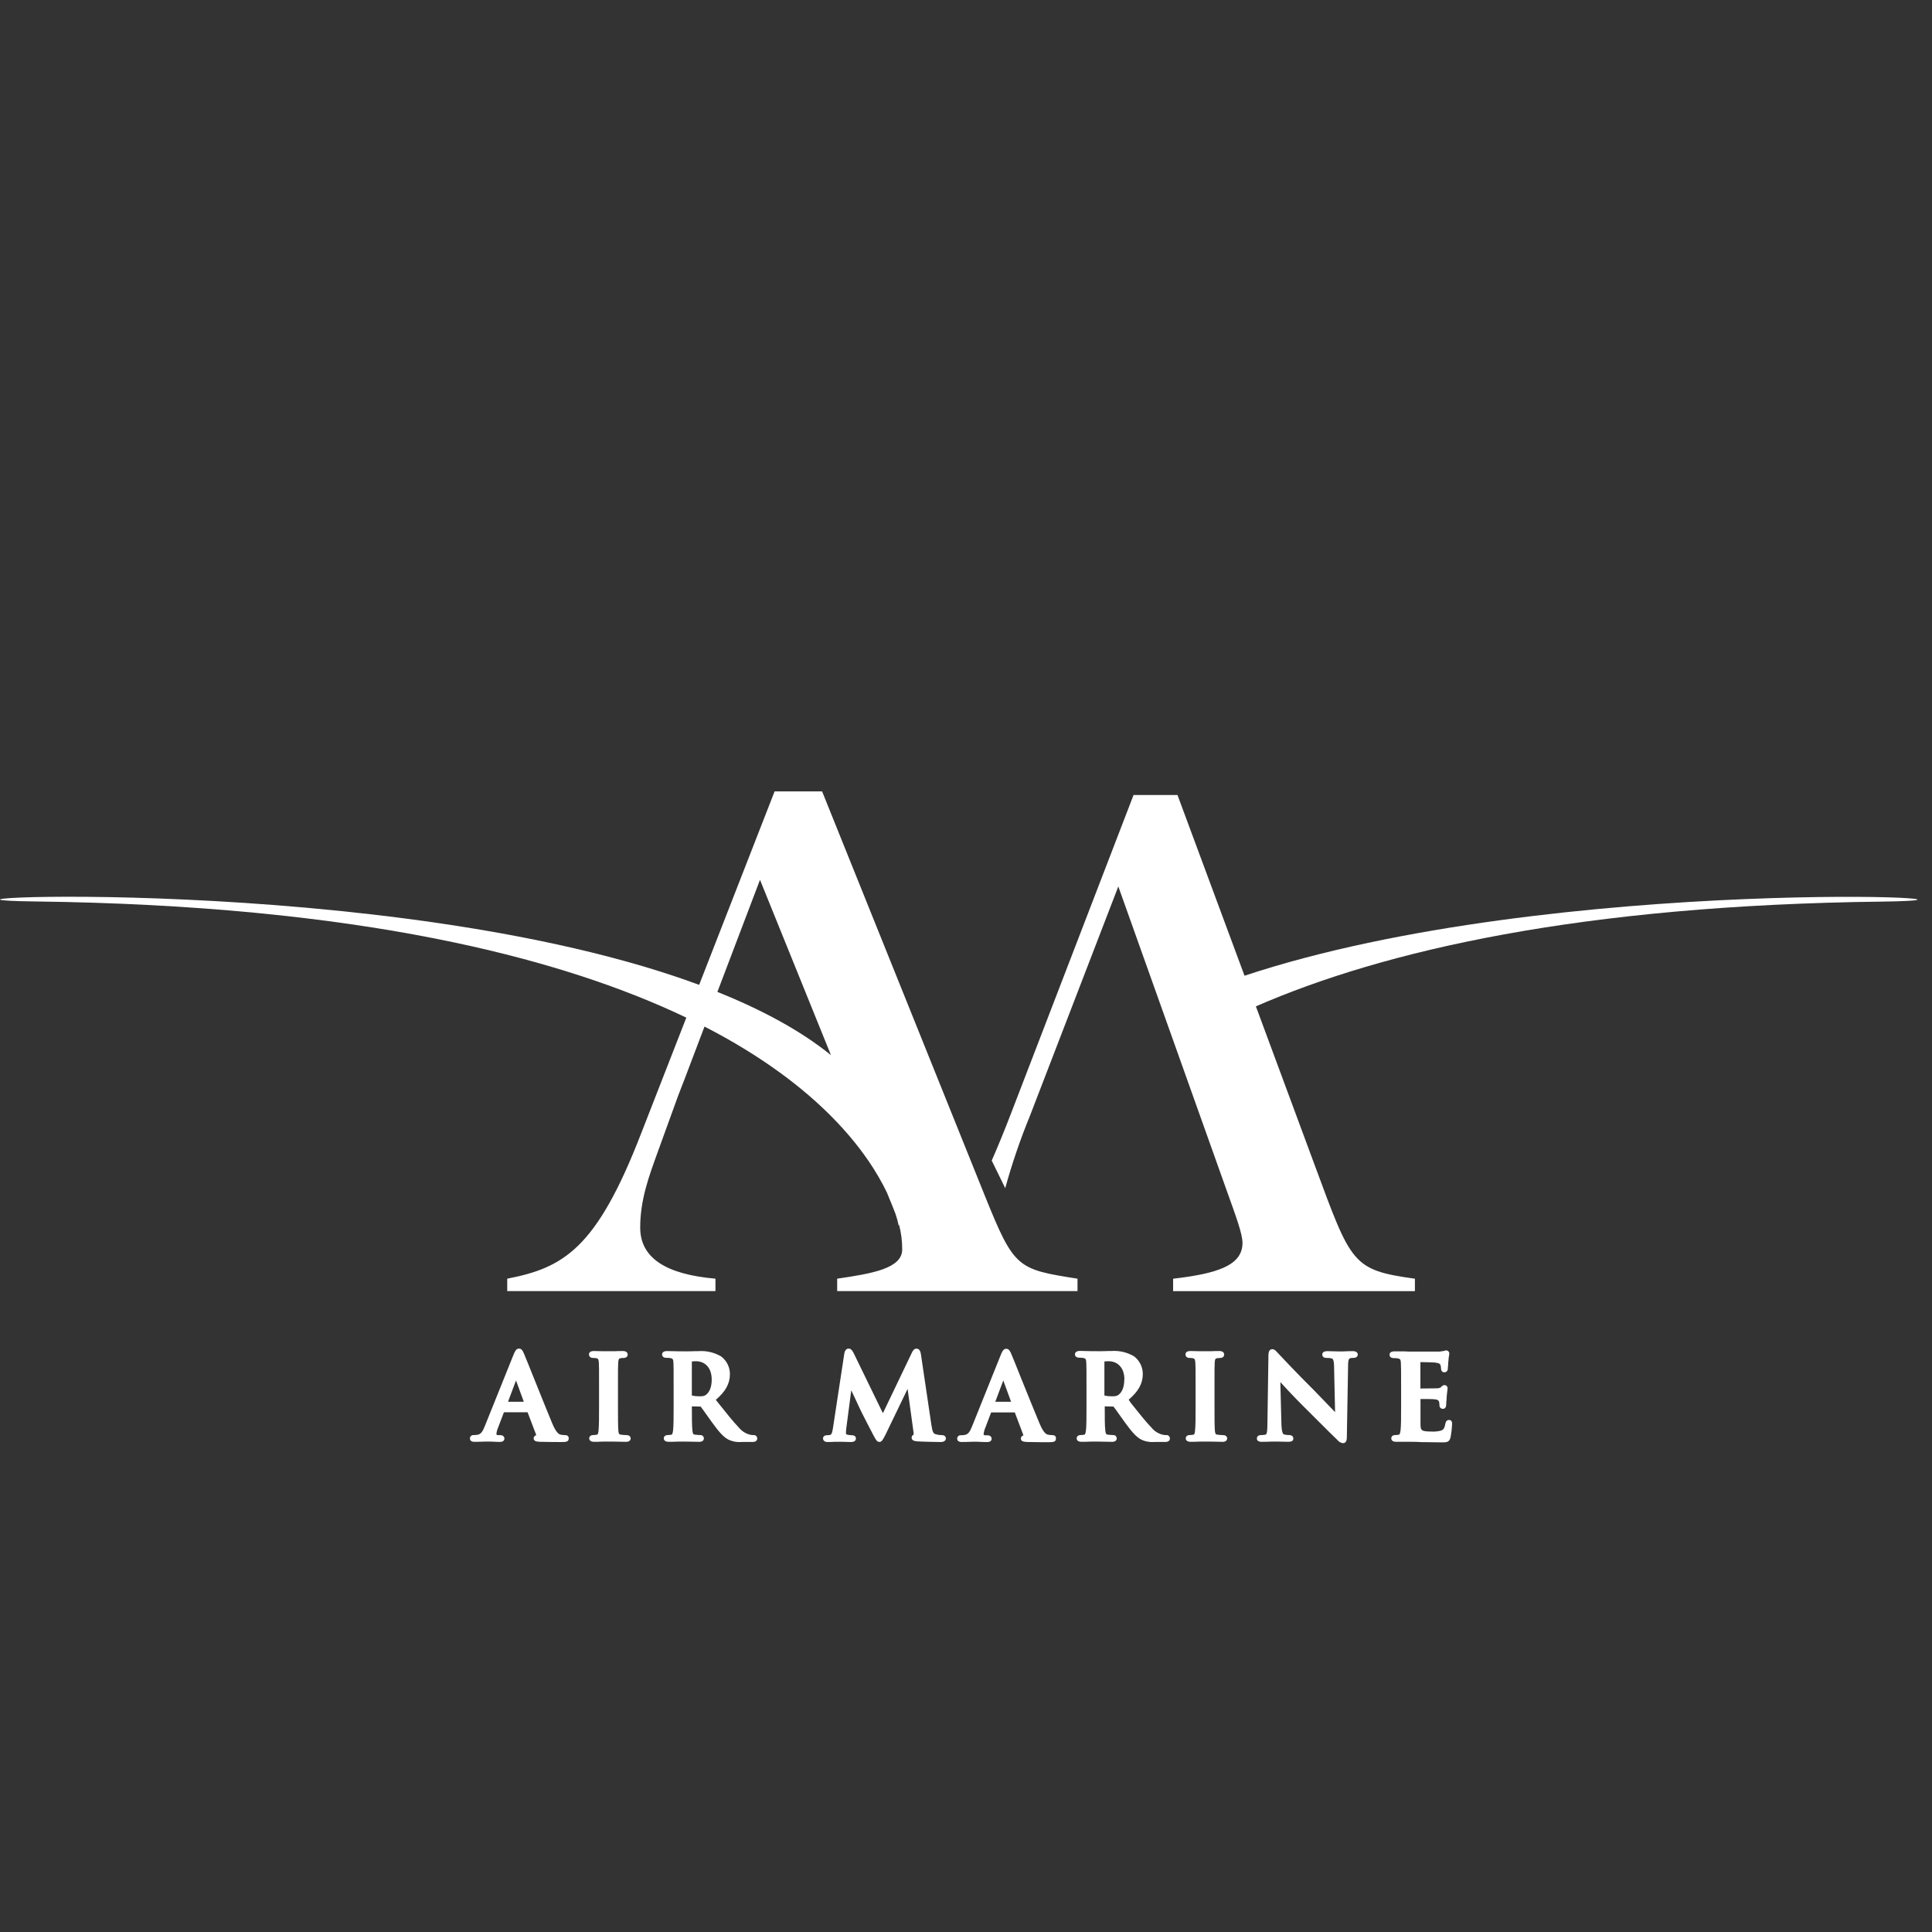 <svg width="166" height="166" viewBox="0 0 166 166" fill="none" xmlns="http://www.w3.org/2000/svg">
<rect x="0" y="0" width="166" height="166" fill="#333333" stroke="none"/>
<g id="logo-air-marine">
<g id="Calque 1">
<path id="Vector" d="M48.547 123.306C48.425 123.305 48.302 123.294 48.182 123.271C48.074 123.245 47.825 123.187 47.459 122.325C47.093 121.462 46.457 119.848 45.917 118.521C45.493 117.464 45.127 116.547 45.023 116.311C44.918 116.076 44.834 115.873 44.59 115.873C44.346 115.873 44.242 116.114 44.125 116.393L41.657 122.531C41.469 123.007 41.318 123.242 40.99 123.283C40.893 123.296 40.796 123.303 40.699 123.303C40.658 123.299 40.617 123.303 40.578 123.315C40.539 123.328 40.503 123.349 40.473 123.376C40.443 123.403 40.418 123.437 40.402 123.474C40.385 123.512 40.377 123.553 40.377 123.593C40.377 123.707 40.429 123.884 40.769 123.884C41.109 123.884 41.489 123.869 41.718 123.861H41.927C42.075 123.861 42.253 123.861 42.433 123.875C42.613 123.89 42.807 123.89 42.97 123.89C43.315 123.89 43.341 123.657 43.341 123.599C43.341 123.541 43.295 123.309 42.987 123.309H42.842C42.653 123.309 42.653 123.265 42.653 123.21C42.67 123.029 42.715 122.852 42.787 122.685L43.298 121.343H45.33L46.08 123.315C46.015 123.326 45.956 123.36 45.915 123.411C45.873 123.461 45.851 123.525 45.853 123.591C45.853 123.846 46.143 123.861 46.347 123.881C47.136 123.901 47.853 123.901 48.208 123.901C48.562 123.901 48.864 123.901 48.864 123.611C48.878 123.521 48.855 123.306 48.547 123.306ZM45.005 120.44H43.649L44.337 118.611L45.005 120.44Z" fill="white"/>
<path id="Vector_2" d="M53.825 123.306C53.667 123.303 53.509 123.29 53.352 123.268C53.213 123.248 53.163 123.222 53.134 122.978C53.097 122.568 53.097 121.816 53.097 120.855V119.131C53.097 117.647 53.097 117.389 53.117 117.069C53.137 116.75 53.207 116.721 53.312 116.7C53.397 116.686 53.483 116.678 53.57 116.677C53.907 116.677 53.933 116.445 53.933 116.372C53.933 116.3 53.881 116.082 53.523 116.082C53.315 116.082 53.041 116.082 52.798 116.099H52.324H51.773C51.52 116.099 51.247 116.082 51.047 116.082C50.757 116.082 50.608 116.178 50.608 116.372C50.608 116.445 50.632 116.677 50.968 116.677C51.072 116.674 51.175 116.685 51.276 116.709C51.34 116.724 51.433 116.744 51.453 117.069C51.474 117.394 51.471 117.65 51.471 119.131V120.844C51.471 121.761 51.471 122.554 51.424 122.955C51.392 123.245 51.343 123.245 51.297 123.265C51.196 123.289 51.092 123.3 50.989 123.3C50.643 123.3 50.626 123.535 50.626 123.591C50.626 123.646 50.655 123.881 51.026 123.881C51.253 123.881 51.552 123.881 51.81 123.863H52.263H52.711C53.001 123.863 53.399 123.884 53.796 123.884C54.087 123.884 54.188 123.721 54.188 123.593C54.188 123.559 54.177 123.306 53.825 123.306Z" fill="white"/>
<path id="Vector_3" d="M64.722 123.306C64.639 123.304 64.557 123.295 64.475 123.277C64.091 123.19 63.747 122.977 63.497 122.673C63.001 122.156 62.431 121.442 61.714 120.542L61.502 120.275C62.353 119.549 62.716 118.875 62.716 118.056C62.715 117.764 62.646 117.475 62.515 117.213C62.384 116.952 62.194 116.723 61.961 116.547C61.381 116.205 60.711 116.046 60.039 116.091C59.888 116.091 59.633 116.091 59.371 116.105C59.11 116.12 58.822 116.105 58.654 116.105H58.265C57.989 116.105 57.629 116.085 57.307 116.085C56.984 116.085 56.886 116.245 56.886 116.375C56.886 116.442 56.915 116.666 57.257 116.666C57.372 116.662 57.487 116.67 57.6 116.689C57.792 116.73 57.844 116.77 57.861 117.058C57.879 117.345 57.879 117.638 57.879 119.119V120.844C57.879 121.735 57.879 122.505 57.832 122.9C57.809 123.071 57.774 123.251 57.705 123.265C57.603 123.289 57.498 123.3 57.394 123.3C57.051 123.3 57.034 123.535 57.034 123.591C57.034 123.646 57.063 123.881 57.434 123.881C57.67 123.881 57.986 123.881 58.242 123.864H58.634H58.944C59.249 123.864 59.696 123.884 60.077 123.884C60.457 123.884 60.477 123.652 60.477 123.593C60.478 123.553 60.469 123.512 60.453 123.474C60.436 123.437 60.412 123.403 60.381 123.376C60.351 123.349 60.315 123.328 60.276 123.315C60.237 123.303 60.196 123.299 60.155 123.303C60.045 123.303 59.842 123.283 59.702 123.265C59.563 123.248 59.528 123.213 59.493 122.905C59.447 122.508 59.447 121.744 59.447 120.838L60.199 120.855C60.265 120.931 60.454 121.195 60.652 121.477C60.811 121.703 60.991 121.959 61.16 122.188C61.764 123.016 62.13 123.448 62.574 123.686C62.934 123.861 63.336 123.933 63.735 123.895H64.667C65.021 123.895 65.062 123.683 65.062 123.605C65.064 123.562 65.056 123.518 65.039 123.478C65.022 123.439 64.996 123.403 64.964 123.374C64.931 123.345 64.893 123.324 64.851 123.313C64.809 123.301 64.765 123.299 64.722 123.306ZM61.151 118.544C61.151 119.363 60.84 119.706 60.654 119.845C60.527 119.938 60.443 119.973 60.074 119.973C59.861 119.975 59.65 119.951 59.444 119.9V116.979C59.578 116.963 59.712 116.957 59.847 116.959C60.335 116.959 61.151 117.293 61.151 118.544Z" fill="white"/>
<path id="Vector_4" d="M80.909 123.306C80.722 123.305 80.536 123.274 80.357 123.216C80.204 123.17 80.114 123.036 80.021 122.394L79.126 116.355C79.071 115.96 78.891 115.876 78.749 115.876C78.525 115.876 78.427 116.068 78.348 116.227L75.86 121.425L73.36 116.288C73.244 116.053 73.133 115.873 72.913 115.873C72.802 115.873 72.608 115.928 72.544 116.3L71.571 122.688C71.548 122.841 71.487 123.268 71.333 123.289C71.249 123.307 71.164 123.316 71.078 123.315C70.732 123.315 70.715 123.541 70.715 123.588C70.715 123.634 70.732 123.898 71.095 123.898C71.275 123.898 71.507 123.898 71.708 123.881H72.068H72.376C72.585 123.881 72.849 123.901 73.102 123.901C73.465 123.901 73.54 123.733 73.54 123.591C73.54 123.448 73.447 123.318 73.189 123.318C73.066 123.317 72.943 123.302 72.823 123.274C72.686 123.242 72.686 123.196 72.686 123.161C72.687 123.015 72.696 122.87 72.713 122.725L73.142 119.459L73.389 119.984C73.63 120.49 73.845 120.943 73.894 121.062C74.022 121.352 74.835 122.92 75.032 123.294L75.064 123.352C75.25 123.701 75.355 123.893 75.555 123.893C75.755 123.893 75.845 123.739 76.104 123.228L77.982 119.337L78.487 123.033C78.5 123.109 78.505 123.186 78.502 123.262C78.45 123.285 78.406 123.323 78.375 123.37C78.344 123.417 78.328 123.473 78.328 123.53C78.328 123.8 78.633 123.82 78.801 123.843C79.202 123.872 80.558 123.901 80.81 123.901C81.237 123.901 81.272 123.663 81.272 123.591C81.272 123.518 81.237 123.306 80.909 123.306Z" fill="white"/>
<path id="Vector_5" d="M90.416 123.306C90.293 123.305 90.17 123.294 90.05 123.271C89.942 123.245 89.69 123.187 89.327 122.325C88.964 121.462 88.316 119.857 87.788 118.55C87.361 117.485 86.995 116.564 86.888 116.323C86.804 116.129 86.699 115.888 86.455 115.888C86.211 115.888 86.107 116.129 85.991 116.407L83.525 122.545C83.334 123.022 83.183 123.257 82.855 123.297C82.759 123.311 82.662 123.318 82.564 123.318C82.524 123.313 82.483 123.317 82.444 123.33C82.404 123.343 82.369 123.363 82.338 123.391C82.308 123.418 82.284 123.452 82.267 123.489C82.25 123.527 82.242 123.567 82.242 123.608C82.242 123.721 82.292 123.898 82.631 123.898C82.971 123.898 83.351 123.884 83.584 123.875H83.793C83.941 123.875 84.118 123.875 84.295 123.89C84.472 123.904 84.672 123.904 84.832 123.904C85.178 123.904 85.204 123.672 85.204 123.614C85.204 123.556 85.16 123.324 84.852 123.324H84.707C84.516 123.324 84.516 123.28 84.516 123.225C84.532 123.044 84.578 122.866 84.649 122.699L85.16 121.358H87.193L87.939 123.332C87.875 123.343 87.817 123.376 87.776 123.427C87.734 123.477 87.713 123.54 87.715 123.605C87.715 123.861 87.991 123.875 88.206 123.896C88.996 123.916 89.716 123.916 90.07 123.916C90.424 123.916 90.726 123.916 90.726 123.626C90.747 123.521 90.723 123.306 90.416 123.306ZM86.873 120.44H85.517L86.203 118.611L86.873 120.44Z" fill="white"/>
<path id="Vector_6" d="M100.171 123.306C100.088 123.304 100.005 123.295 99.924 123.277C99.54 123.191 99.195 122.978 98.945 122.673C98.446 122.156 97.88 121.442 97.163 120.542L96.977 120.263C97.828 119.537 98.191 118.864 98.191 118.045C98.189 117.752 98.121 117.464 97.99 117.202C97.859 116.94 97.669 116.712 97.436 116.535C96.854 116.193 96.184 116.034 95.511 116.079C95.363 116.079 95.107 116.079 94.843 116.094C94.579 116.108 94.297 116.094 94.126 116.094H93.74C93.464 116.094 93.104 116.073 92.781 116.073C92.459 116.073 92.36 116.233 92.36 116.364C92.36 116.431 92.389 116.654 92.732 116.654C92.847 116.651 92.961 116.659 93.075 116.677C93.266 116.718 93.316 116.759 93.333 117.046C93.35 117.334 93.353 117.627 93.353 119.108V120.844C93.353 121.735 93.353 122.505 93.307 122.9C93.284 123.071 93.249 123.251 93.179 123.265C93.077 123.289 92.973 123.3 92.868 123.3C92.526 123.3 92.508 123.535 92.508 123.591C92.508 123.646 92.537 123.881 92.909 123.881C93.144 123.881 93.458 123.881 93.713 123.864H94.108H94.419C94.724 123.864 95.171 123.884 95.551 123.884C95.932 123.884 95.952 123.652 95.952 123.594C95.952 123.553 95.944 123.512 95.927 123.474C95.911 123.437 95.886 123.403 95.856 123.376C95.826 123.349 95.79 123.328 95.751 123.315C95.712 123.303 95.67 123.299 95.63 123.303C95.478 123.298 95.327 123.286 95.177 123.265C95.055 123.248 95 123.213 94.968 122.905C94.921 122.508 94.921 121.744 94.921 120.838L95.673 120.855C95.74 120.931 95.926 121.195 96.126 121.477C96.286 121.703 96.466 121.959 96.634 122.188C97.238 123.016 97.604 123.448 98.048 123.686C98.405 123.859 98.801 123.931 99.195 123.895H100.127C100.481 123.895 100.519 123.684 100.519 123.605C100.521 123.561 100.514 123.517 100.496 123.476C100.479 123.435 100.452 123.399 100.418 123.37C100.385 123.341 100.345 123.32 100.302 123.309C100.259 123.298 100.214 123.297 100.171 123.306ZM96.6 118.544C96.6 119.363 96.289 119.706 96.103 119.845C95.975 119.938 95.891 119.973 95.522 119.973C95.31 119.975 95.098 119.951 94.892 119.9V116.979C95.026 116.964 95.161 116.957 95.296 116.959C95.792 116.959 96.611 117.293 96.611 118.544H96.6Z" fill="white"/>
<path id="Vector_7" d="M105.08 123.306C104.921 123.303 104.762 123.29 104.604 123.268C104.468 123.248 104.418 123.222 104.389 122.978C104.352 122.568 104.352 121.816 104.352 120.855V119.131C104.352 117.647 104.352 117.389 104.369 117.069C104.386 116.75 104.459 116.721 104.564 116.7C104.65 116.686 104.737 116.679 104.825 116.677C105.159 116.677 105.185 116.445 105.185 116.372C105.185 116.3 105.133 116.082 104.775 116.082C104.566 116.082 104.296 116.082 104.052 116.099H103.576H103.025C102.772 116.099 102.502 116.082 102.299 116.082C102.008 116.082 101.86 116.178 101.86 116.372C101.86 116.445 101.886 116.677 102.22 116.677C102.325 116.675 102.429 116.685 102.531 116.709C102.592 116.724 102.685 116.744 102.705 117.069C102.726 117.394 102.726 117.65 102.726 119.131V120.844C102.726 121.761 102.726 122.554 102.676 122.955C102.647 123.245 102.595 123.245 102.551 123.265C102.449 123.289 102.345 123.3 102.241 123.3C101.898 123.3 101.881 123.535 101.881 123.591C101.881 123.646 101.907 123.881 102.281 123.881C102.505 123.881 102.804 123.881 103.062 123.863H103.518H103.965C104.256 123.863 104.651 123.884 105.051 123.884C105.342 123.884 105.44 123.721 105.44 123.593C105.44 123.559 105.432 123.306 105.08 123.306Z" fill="white"/>
<path id="Vector_8" d="M116.222 116.091C115.891 116.091 115.612 116.106 115.432 116.114H115.261H114.921C114.686 116.114 114.387 116.094 114.07 116.094C113.957 116.094 113.611 116.094 113.611 116.385C113.611 116.451 113.638 116.675 113.971 116.675C114.121 116.668 114.27 116.682 114.416 116.716C114.512 116.756 114.613 116.797 114.625 117.412L114.712 121.335C114.599 121.219 114.465 121.082 114.323 120.928C113.847 120.435 113.246 119.805 112.871 119.424C111.364 117.935 109.846 116.306 109.831 116.289L109.738 116.19C109.608 116.048 109.494 115.923 109.32 115.923C109.099 115.923 108.986 116.103 108.986 116.457L108.899 122.244C108.899 122.99 108.853 123.228 108.742 123.263C108.616 123.293 108.486 123.306 108.356 123.304C108.011 123.304 107.993 123.539 107.993 123.594C107.993 123.73 108.069 123.884 108.414 123.884C108.76 123.884 109.12 123.87 109.317 123.861H109.477H109.741C109.962 123.861 110.275 123.881 110.693 123.881C111.112 123.881 111.123 123.693 111.123 123.591C111.123 123.524 111.097 123.301 110.754 123.301C110.604 123.305 110.454 123.286 110.31 123.243C110.24 123.219 110.121 123.071 110.101 122.345L110.008 118.751C110.452 119.239 111.236 120.086 112.015 120.853L113.292 122.128C113.937 122.772 114.541 123.376 114.912 123.727C115.029 123.877 115.2 123.975 115.388 124C115.609 124 115.722 123.832 115.722 123.498L115.83 117.331C115.83 116.75 115.934 116.724 116.036 116.692C116.117 116.676 116.2 116.669 116.283 116.672C116.646 116.672 116.663 116.428 116.663 116.382C116.651 116.199 116.506 116.091 116.222 116.091Z" fill="white"/>
<path id="Vector_9" d="M124.499 122.005C124.249 122.005 124.208 122.243 124.188 122.322C124.121 122.708 124.023 122.824 123.863 122.902C123.591 122.985 123.307 123.018 123.024 123.001C122.069 123.001 122.066 122.882 122.051 122.377C122.051 122.177 122.051 121.668 122.051 121.274V120.205C122.417 120.205 123.134 120.205 123.279 120.231C123.602 120.266 123.634 120.385 123.651 120.455C123.667 120.53 123.677 120.607 123.68 120.684V120.76C123.68 120.837 123.711 120.91 123.765 120.965C123.82 121.019 123.893 121.05 123.97 121.05C124.081 121.05 124.261 121.001 124.261 120.661C124.261 120.623 124.261 120.498 124.278 120.371C124.296 120.243 124.296 120.115 124.299 120.031C124.325 119.706 124.351 119.529 124.365 119.43C124.374 119.387 124.379 119.343 124.38 119.299C124.383 119.262 124.378 119.224 124.365 119.189C124.353 119.154 124.333 119.121 124.307 119.094C124.282 119.067 124.251 119.045 124.216 119.03C124.182 119.016 124.144 119.008 124.107 119.009C124.044 119.016 123.984 119.038 123.931 119.071C123.878 119.105 123.833 119.15 123.799 119.203C123.695 119.26 123.578 119.288 123.459 119.285C123.329 119.285 122.815 119.302 122.042 119.302V117.034C122.391 117.034 123.152 117.055 123.276 117.069C123.7 117.122 123.732 117.2 123.77 117.299C123.8 117.387 123.814 117.479 123.814 117.572C123.814 117.897 124.058 117.911 124.104 117.911C124.179 117.911 124.25 117.883 124.304 117.831C124.358 117.78 124.391 117.71 124.394 117.635C124.394 117.557 124.42 117.345 124.432 117.18C124.432 117.09 124.432 117.011 124.447 116.971C124.455 116.796 124.476 116.622 124.508 116.451C124.517 116.408 124.523 116.364 124.525 116.32C124.529 116.283 124.525 116.246 124.513 116.211C124.501 116.176 124.482 116.144 124.457 116.116C124.433 116.089 124.402 116.067 124.368 116.052C124.334 116.037 124.298 116.03 124.261 116.03C124.19 116.034 124.12 116.05 124.055 116.076C123.982 116.094 123.834 116.111 123.671 116.129C123.558 116.129 122.644 116.129 121.227 116.129C121.099 116.129 120.893 116.129 120.66 116.111H120.608H120.228H119.813C119.464 116.111 119.392 116.271 119.392 116.401C119.392 116.468 119.418 116.692 119.763 116.692C119.877 116.688 119.991 116.696 120.103 116.715C120.297 116.756 120.347 116.796 120.364 117.084C120.382 117.371 120.385 117.664 120.385 119.145V120.844C120.385 121.735 120.385 122.505 120.338 122.899C120.312 123.071 120.28 123.251 120.21 123.265C120.108 123.289 120.004 123.3 119.9 123.3C119.557 123.3 119.54 123.535 119.54 123.591C119.54 123.646 119.569 123.881 119.94 123.881H120.263C120.382 123.881 120.504 123.881 120.626 123.881C120.858 123.881 121.07 123.881 121.174 123.881C121.465 123.881 121.77 123.881 122.191 123.91H122.481C122.855 123.91 123.317 123.93 123.901 123.93C124.272 123.93 124.519 123.93 124.629 123.521C124.701 123.147 124.746 122.769 124.763 122.388C124.78 122.124 124.685 122.005 124.499 122.005Z" fill="white"/>
<path id="Vector_10" d="M106.931 83.836L101.171 68.308H97.396L86.914 95.549C86.334 97.064 85.767 98.452 85.21 99.718C85.587 100.482 85.991 101.301 86.371 102.088C86.953 99.975 87.662 97.901 88.494 95.874L96.087 76.165L105.439 102.401C106.13 104.346 106.757 105.978 106.757 106.794C106.757 108.739 104.562 109.431 100.796 109.869V110.937H121.571V109.869C116.173 109.117 116.109 108.615 112.973 100.142L107.907 86.467C118.902 81.676 135.804 77.773 161.761 77.466C176.459 77.274 133.655 74.969 106.931 83.836Z" fill="white"/>
<path id="Vector_11" d="M84.632 102.772L70.637 68H66.554L60.071 84.62C33.588 74.823 -12.122 77.268 2.994 77.454C30.681 77.793 48.065 82.227 58.97 87.436L55.068 97.436C51.241 107.308 48.416 108.925 43.582 109.866V110.934H61.473V109.866C57.141 109.488 55.007 108.045 55.007 105.47C55.007 103.086 55.759 101.077 56.459 99.131L58.259 94.166L58.84 92.665L60.532 88.203C70.552 93.359 74.603 99.126 76.211 102.479L76.38 102.897C76.56 103.347 76.754 103.789 76.931 104.265C77.053 104.612 77.15 104.967 77.222 105.328C77.222 105.287 77.222 105.246 77.242 105.206C77.428 105.907 77.521 106.629 77.518 107.354C77.518 108.986 74.942 109.427 71.931 109.866V110.934H92.581V109.866C87.396 109.05 87.143 108.986 84.632 102.772ZM65.3 75.596L71.397 90.659C68.784 88.542 65.433 86.748 61.639 85.227L65.3 75.596Z" fill="white"/>
</g>
</g>
</svg>
